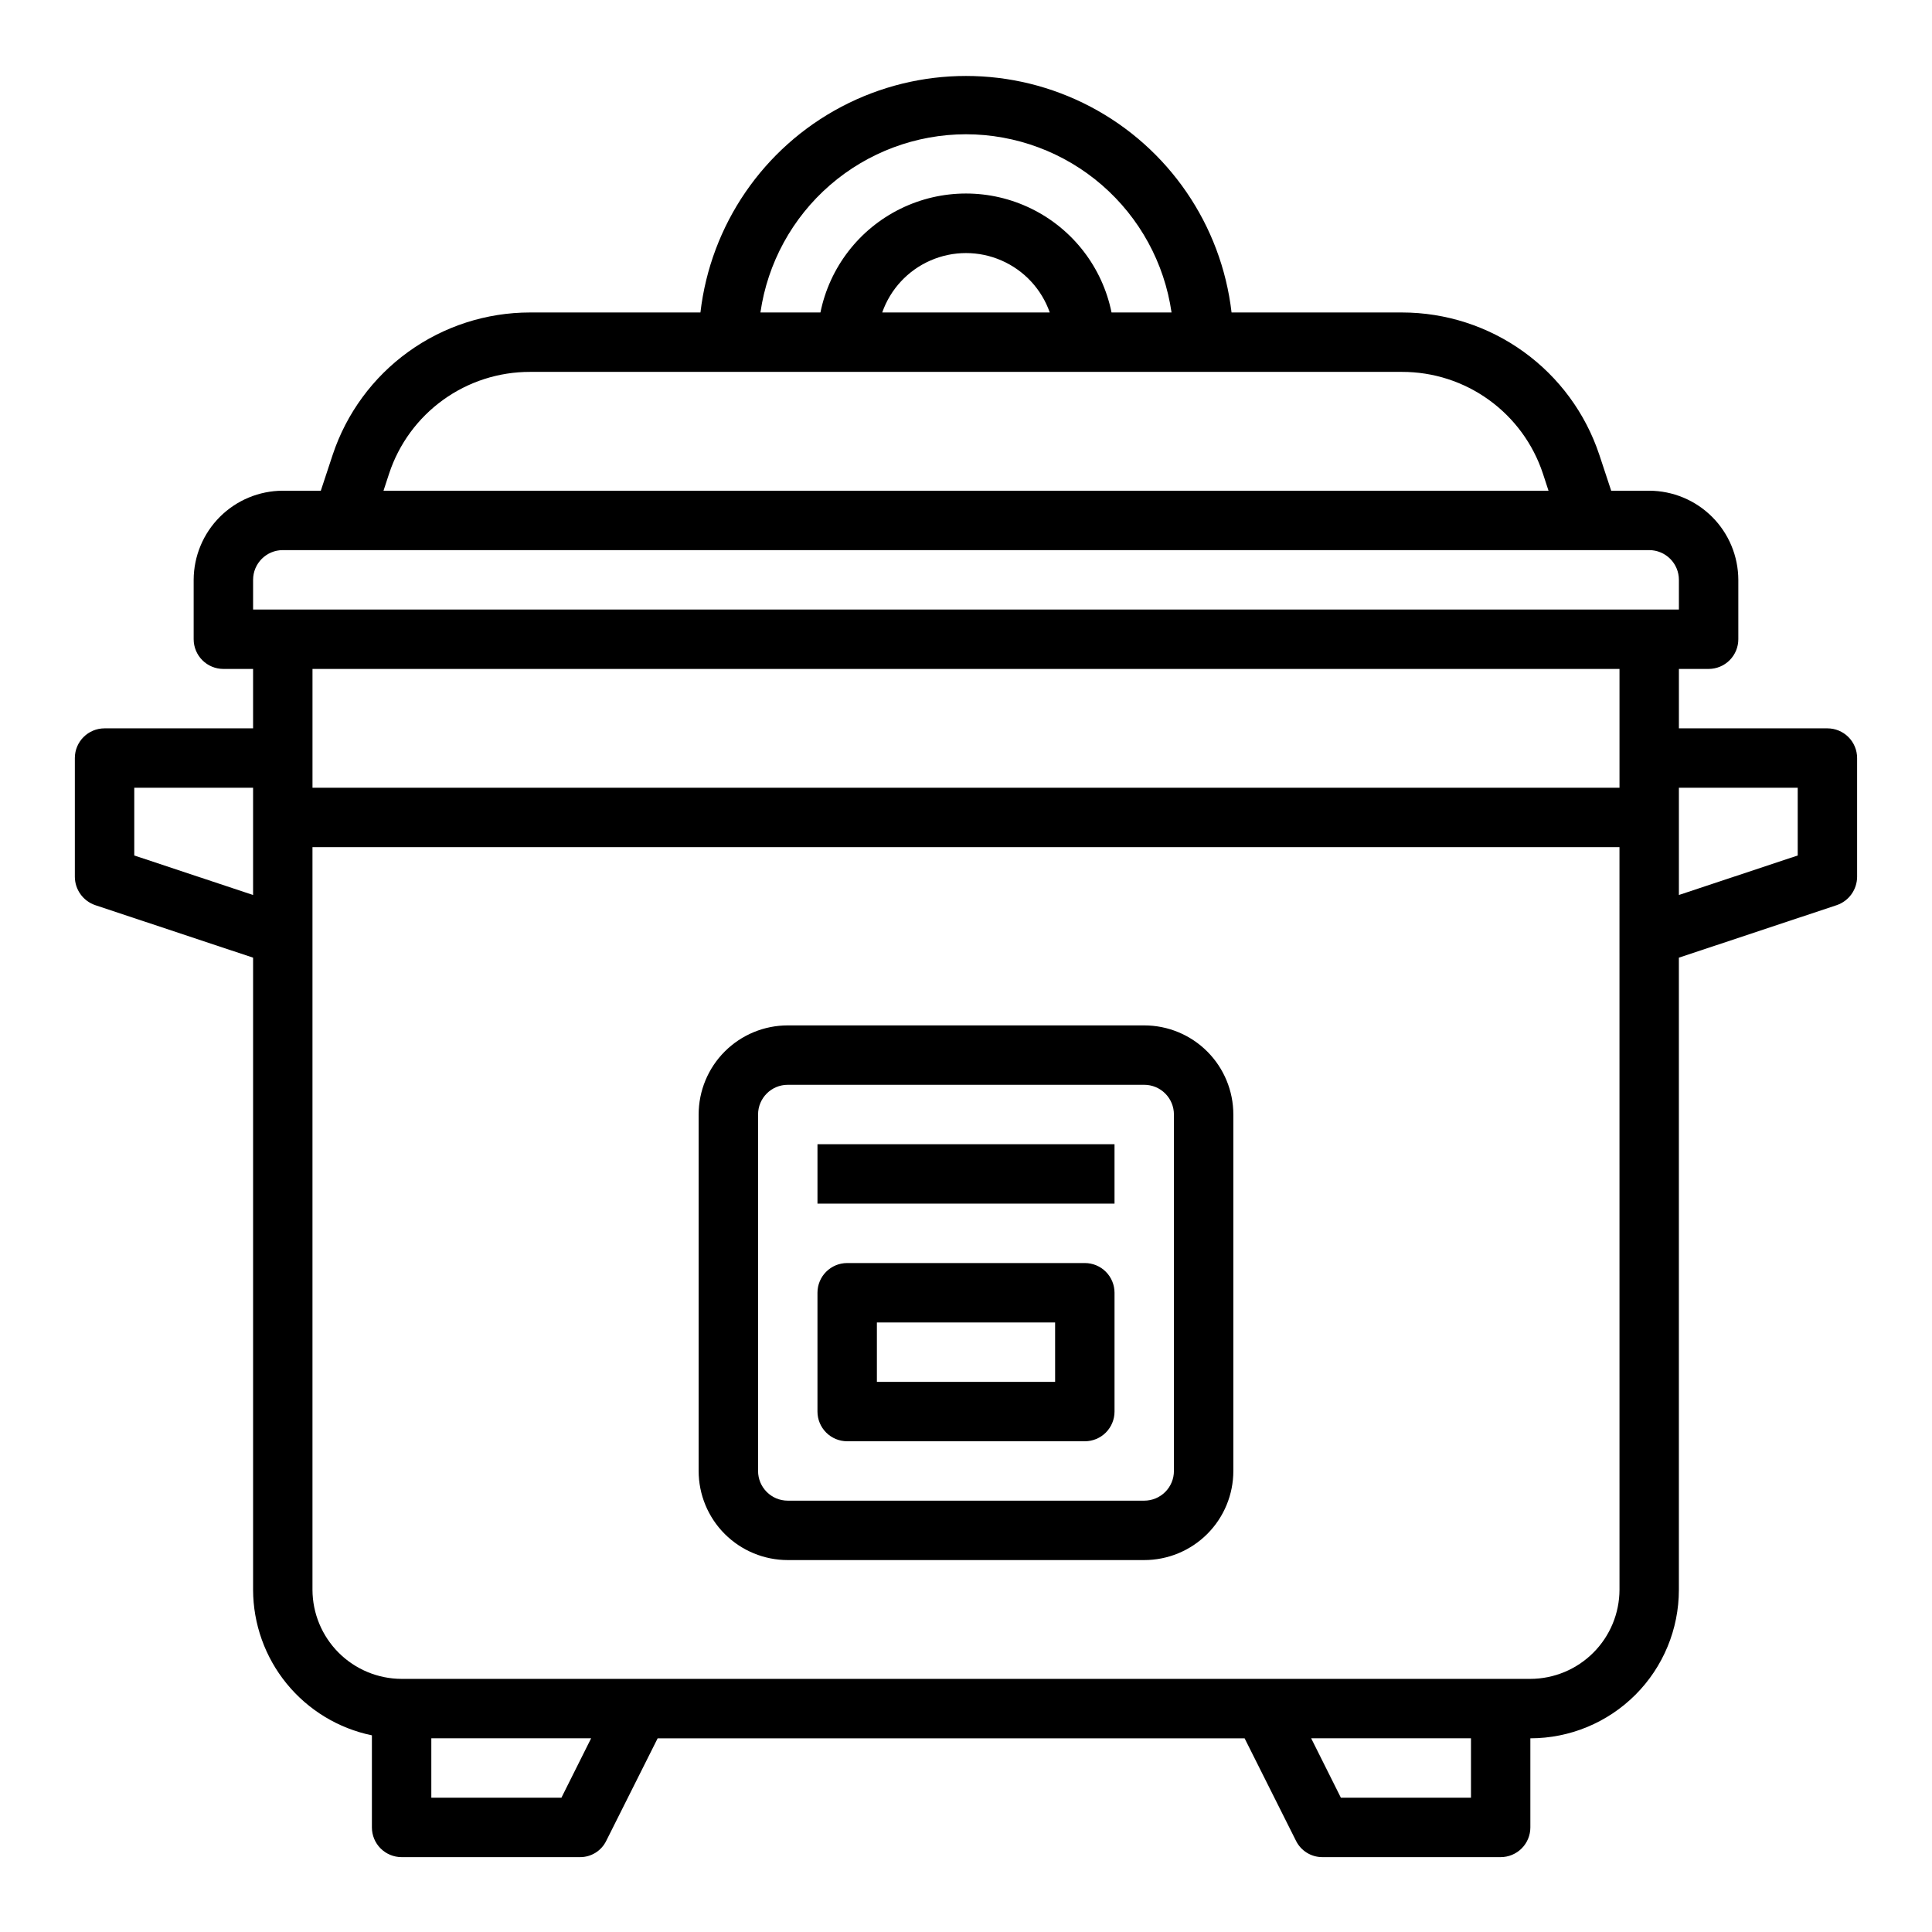 <?xml version="1.0" encoding="UTF-8"?>
<!-- Uploaded to: SVG Repo, www.svgrepo.com, Generator: SVG Repo Mixer Tools -->
<svg fill="#000000" width="800px" height="800px" version="1.1" viewBox="144 144 512 512" xmlns="http://www.w3.org/2000/svg">
 <g>
  <path d="m628.29 337.02h-39.363v-15.746h7.875c2.086 0 4.09-0.828 5.566-2.305 1.473-1.477 2.305-3.481 2.305-5.566v-15.742c-0.02-6.258-2.512-12.254-6.938-16.68s-10.422-6.918-16.68-6.938h-10.074l-3.148-9.523-0.004-0.004c-3.648-10.977-10.664-20.523-20.047-27.289-9.379-6.769-20.652-10.414-32.223-10.418h-45.184c-2.695-23.215-16.664-43.609-37.34-54.508-20.676-10.895-45.398-10.895-66.07 0-20.676 10.898-34.648 31.293-37.344 54.508h-45.184c-11.566 0.004-22.84 3.648-32.223 10.418-9.383 6.766-16.395 16.312-20.047 27.289l-3.148 9.527h-10.078c-6.258 0.02-12.254 2.512-16.68 6.938-4.422 4.426-6.918 10.422-6.938 16.68v15.742c0 2.086 0.832 4.09 2.309 5.566 1.477 1.477 3.477 2.305 5.566 2.305h7.871v15.742l-39.359 0.004c-4.348 0-7.875 3.523-7.875 7.871v31.488c0.027 3.375 2.168 6.367 5.356 7.477l41.879 13.934v167.52c0.023 9.066 3.164 17.848 8.898 24.871 5.734 7.023 13.711 11.863 22.59 13.699v24.406c0 2.086 0.828 4.09 2.305 5.566 1.477 1.473 3.481 2.305 5.566 2.305h47.234c2.973 0.035 5.703-1.652 7.004-4.332l13.617-27.156h155.55l13.617 27.16v-0.004c1.316 2.664 4.035 4.344 7.004 4.332h47.234c2.086 0 4.09-0.832 5.566-2.305 1.477-1.477 2.305-3.481 2.305-5.566v-23.617c10.441 0 20.449-4.148 27.832-11.527 7.383-7.383 11.527-17.395 11.527-27.832v-167.52l41.879-13.934c3.188-1.109 5.328-4.102 5.356-7.477v-31.488c0-2.09-0.832-4.09-2.305-5.566-1.477-1.477-3.481-2.305-5.566-2.305zm-417.22 44.16-31.488-10.469v-17.949h31.488zm188.93-201.6c13.238 0.016 26.031 4.797 36.031 13.469 10.004 8.676 16.551 20.66 18.441 33.762h-15.902c-2.426-11.953-10.262-22.109-21.211-27.488-10.949-5.383-23.773-5.383-34.723 0-10.949 5.379-18.785 15.535-21.211 27.488h-15.902c1.891-13.102 8.438-25.086 18.441-33.762 10.004-8.672 22.793-13.453 36.035-13.469zm22.199 47.23h-44.398c2.16-6.172 6.797-11.168 12.793-13.781 5.996-2.617 12.812-2.617 18.809 0 5.996 2.613 10.633 7.609 12.797 13.781zm-175.07 42.668c2.594-7.844 7.598-14.668 14.297-19.5 6.699-4.836 14.754-7.434 23.016-7.422h231.12c8.262-0.012 16.316 2.586 23.016 7.422 6.699 4.832 11.703 11.656 14.301 19.5l1.496 4.566h-308.74zm45.656 350.93h-34.48v-15.742h42.352zm241.04 0h-34.48l-7.871-15.742h42.352zm39.359-55.105v0.004c-0.02 6.258-2.512 12.254-6.938 16.676-4.426 4.426-10.422 6.922-16.68 6.938h-299.14c-6.258-0.016-12.254-2.512-16.68-6.938-4.422-4.422-6.918-10.418-6.938-16.676v-196.8h346.37zm0-212.54h-346.37v-31.488h346.37zm-362.11-47.23v-7.871c0-4.348 3.523-7.875 7.871-7.875h362.11c2.09 0 4.09 0.832 5.566 2.309 1.477 1.473 2.305 3.477 2.305 5.566v7.871zm409.34 65.18-31.488 10.469v-28.418h31.488z"/>
  <path d="m447.23 415.74h-94.465c-6.262 0-12.27 2.488-16.699 6.918-4.43 4.43-6.918 10.434-6.918 16.699v94.465c0 6.262 2.488 12.27 6.918 16.699 4.43 4.426 10.438 6.914 16.699 6.914h94.465c6.262 0 12.27-2.488 16.699-6.914 4.43-4.43 6.918-10.438 6.918-16.699v-94.465c0-6.266-2.488-12.27-6.918-16.699-4.43-4.43-10.438-6.918-16.699-6.918zm7.871 118.08c0 2.086-0.828 4.09-2.305 5.566s-3.477 2.305-5.566 2.305h-94.465c-4.348 0-7.871-3.523-7.871-7.871v-94.465c0-4.348 3.523-7.871 7.871-7.871h94.465c2.09 0 4.09 0.828 5.566 2.305 1.477 1.477 2.305 3.477 2.305 5.566z"/>
  <path d="m431.49 478.72h-62.977c-4.348 0-7.875 3.523-7.875 7.871v31.488c0 2.09 0.832 4.09 2.309 5.566 1.477 1.477 3.477 2.305 5.566 2.305h62.977c2.086 0 4.09-0.828 5.566-2.305 1.473-1.477 2.305-3.477 2.305-5.566v-31.488c0-2.086-0.832-4.09-2.305-5.566-1.477-1.477-3.481-2.305-5.566-2.305zm-7.871 31.488h-47.234v-15.746h47.23z"/>
  <path d="m360.64 447.23h78.719v15.742h-78.719z"/>
 </g>
</svg>
